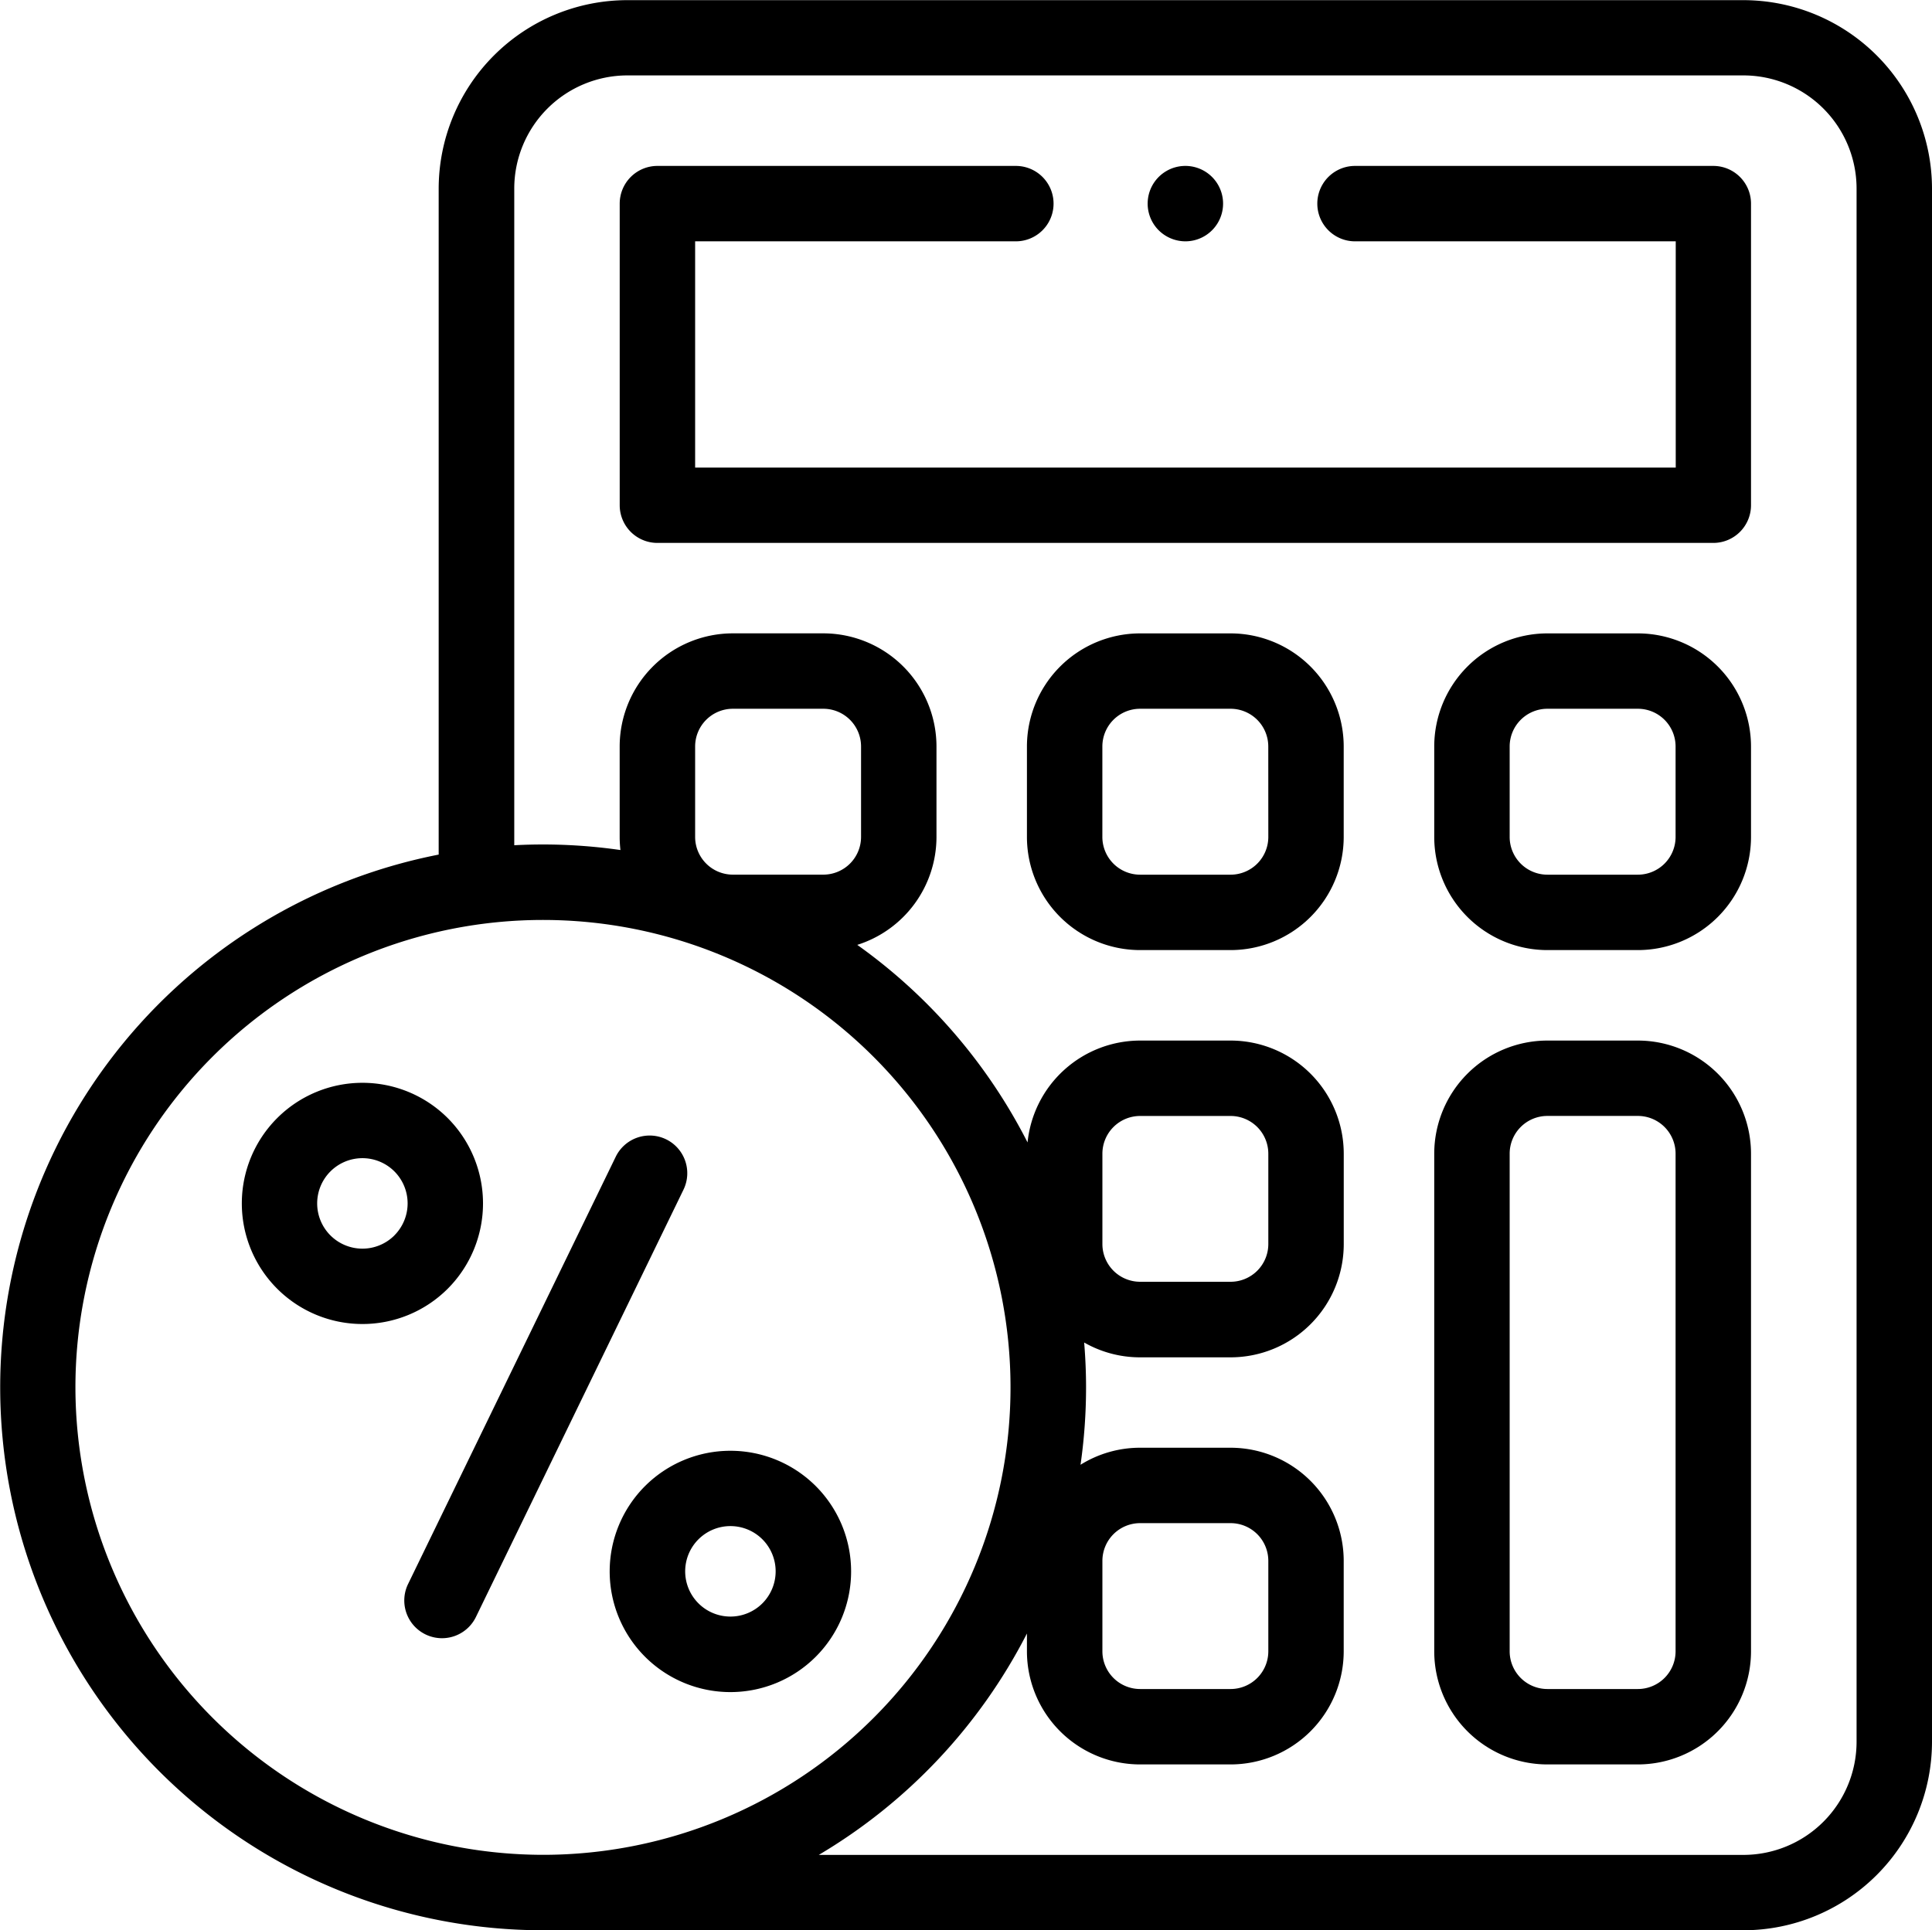 <svg xmlns="http://www.w3.org/2000/svg" width="50" height="49.967" viewBox="0 0 50 49.967">
  <g id="Master_of_Commerce" data-name="Master of Commerce" transform="translate(-5 -4.996)">
    <path id="Path_24716" data-name="Path 24716" d="M50.12,5H21.233a4.885,4.885,0,0,0-4.88,4.88V27.118a14.054,14.054,0,0,0,2.7,27.845H50.12A4.885,4.885,0,0,0,55,50.084V9.876A4.885,4.885,0,0,0,50.12,5ZM6.952,40.91a12.1,12.1,0,1,1,12.1,12.1A12.115,12.115,0,0,1,6.952,40.91ZM22.99,26.662V24.319a.977.977,0,0,1,.976-.976h2.342a.977.977,0,0,1,.976.976v2.342a.977.977,0,0,1-.976.976H23.965A.977.977,0,0,1,22.99,26.662ZM53.048,50.084a2.931,2.931,0,0,1-2.928,2.928H26.19a14.154,14.154,0,0,0,5.387-5.731v.461a2.931,2.931,0,0,0,2.928,2.928h2.342a2.931,2.931,0,0,0,2.928-2.928V45.4a2.931,2.931,0,0,0-2.928-2.928H34.506a2.909,2.909,0,0,0-1.542.441,14.127,14.127,0,0,0,.143-2c0-.392-.017-.781-.049-1.165a2.909,2.909,0,0,0,1.448.384h2.342A2.931,2.931,0,0,0,39.776,37.2V34.86a2.931,2.931,0,0,0-2.928-2.928H34.506a2.932,2.932,0,0,0-2.913,2.637,14.155,14.155,0,0,0-4.407-5.114,2.933,2.933,0,0,0,2.05-2.793V24.319a2.931,2.931,0,0,0-2.928-2.928H23.965a2.931,2.931,0,0,0-2.928,2.928v2.342a2.935,2.935,0,0,0,.02.339,14.115,14.115,0,0,0-2-.144q-.376,0-.748.02v-17a2.931,2.931,0,0,1,2.928-2.928H50.12a2.931,2.931,0,0,1,2.928,2.928ZM33.53,47.742V45.4a.977.977,0,0,1,.976-.976h2.342a.977.977,0,0,1,.976.976v2.342a.977.977,0,0,1-.976.976H34.506A.977.977,0,0,1,33.53,47.742Zm0-10.54V34.86a.977.977,0,0,1,.976-.976h2.342a.977.977,0,0,1,.976.976V37.2a.977.977,0,0,1-.976.976H34.506A.977.977,0,0,1,33.53,37.2Z"/>
    <path id="Path_24717" data-name="Path 24717" d="M49.34,9.291H40.068a.976.976,0,0,0,0,1.952h8.3V17.1H22.99V11.243h8.3a.976.976,0,0,0,0-1.952H22.014a.976.976,0,0,0-.976.976v7.807a.976.976,0,0,0,.976.976H49.34a.976.976,0,0,0,.976-.976V10.267A.976.976,0,0,0,49.34,9.291Z"/>
    <path id="Path_24718" data-name="Path 24718" d="M36.848,21.392H34.505a2.931,2.931,0,0,0-2.928,2.928v2.342a2.931,2.931,0,0,0,2.928,2.928h2.342a2.931,2.931,0,0,0,2.928-2.928V24.319A2.931,2.931,0,0,0,36.848,21.392Zm.976,5.27a.977.977,0,0,1-.976.976H34.505a.977.977,0,0,1-.976-.976V24.319a.977.977,0,0,1,.976-.976h2.342a.977.977,0,0,1,.976.976Z"/>
    <path id="Path_24719" data-name="Path 24719" d="M47.388,21.392H45.046a2.931,2.931,0,0,0-2.928,2.928v2.342a2.931,2.931,0,0,0,2.928,2.928h2.342a2.931,2.931,0,0,0,2.928-2.928V24.319A2.931,2.931,0,0,0,47.388,21.392Zm.976,5.27a.977.977,0,0,1-.976.976H45.046a.977.977,0,0,1-.976-.976V24.319a.977.977,0,0,1,.976-.976h2.342a.977.977,0,0,1,.976.976Z"/>
    <path id="Path_24720" data-name="Path 24720" d="M47.388,31.932H45.046a2.931,2.931,0,0,0-2.928,2.928V47.742a2.931,2.931,0,0,0,2.928,2.928h2.342a2.931,2.931,0,0,0,2.928-2.928V34.859A2.931,2.931,0,0,0,47.388,31.932Zm.976,15.81a.977.977,0,0,1-.976.976H45.046a.977.977,0,0,1-.976-.976V34.859a.977.977,0,0,1,.976-.976h2.342a.977.977,0,0,1,.976.976Z"/>
    <path id="Path_24721" data-name="Path 24721" d="M35.677,11.243a.976.976,0,1,0-.69-.286A.983.983,0,0,0,35.677,11.243Z"/>
    <path id="Path_24722" data-name="Path 24722" d="M22.236,34.487a.976.976,0,0,0-1.3.451L15.561,46a.976.976,0,1,0,1.756.853l5.37-11.058A.976.976,0,0,0,22.236,34.487Z"/>
    <path id="Path_24723" data-name="Path 24723" d="M16.587,33.939a3.122,3.122,0,1,0,0,4.417A3.127,3.127,0,0,0,16.587,33.939Zm-1.38,3.037a1.171,1.171,0,1,1,0-1.657A1.173,1.173,0,0,1,15.206,36.976Z"/>
    <path id="Path_24724" data-name="Path 24724" d="M21.694,43.464a3.124,3.124,0,1,0,4.417,0A3.127,3.127,0,0,0,21.694,43.464ZM24.731,46.5a1.171,1.171,0,1,1,0-1.657A1.173,1.173,0,0,1,24.731,46.5Z"/>
  </g>
</svg>
